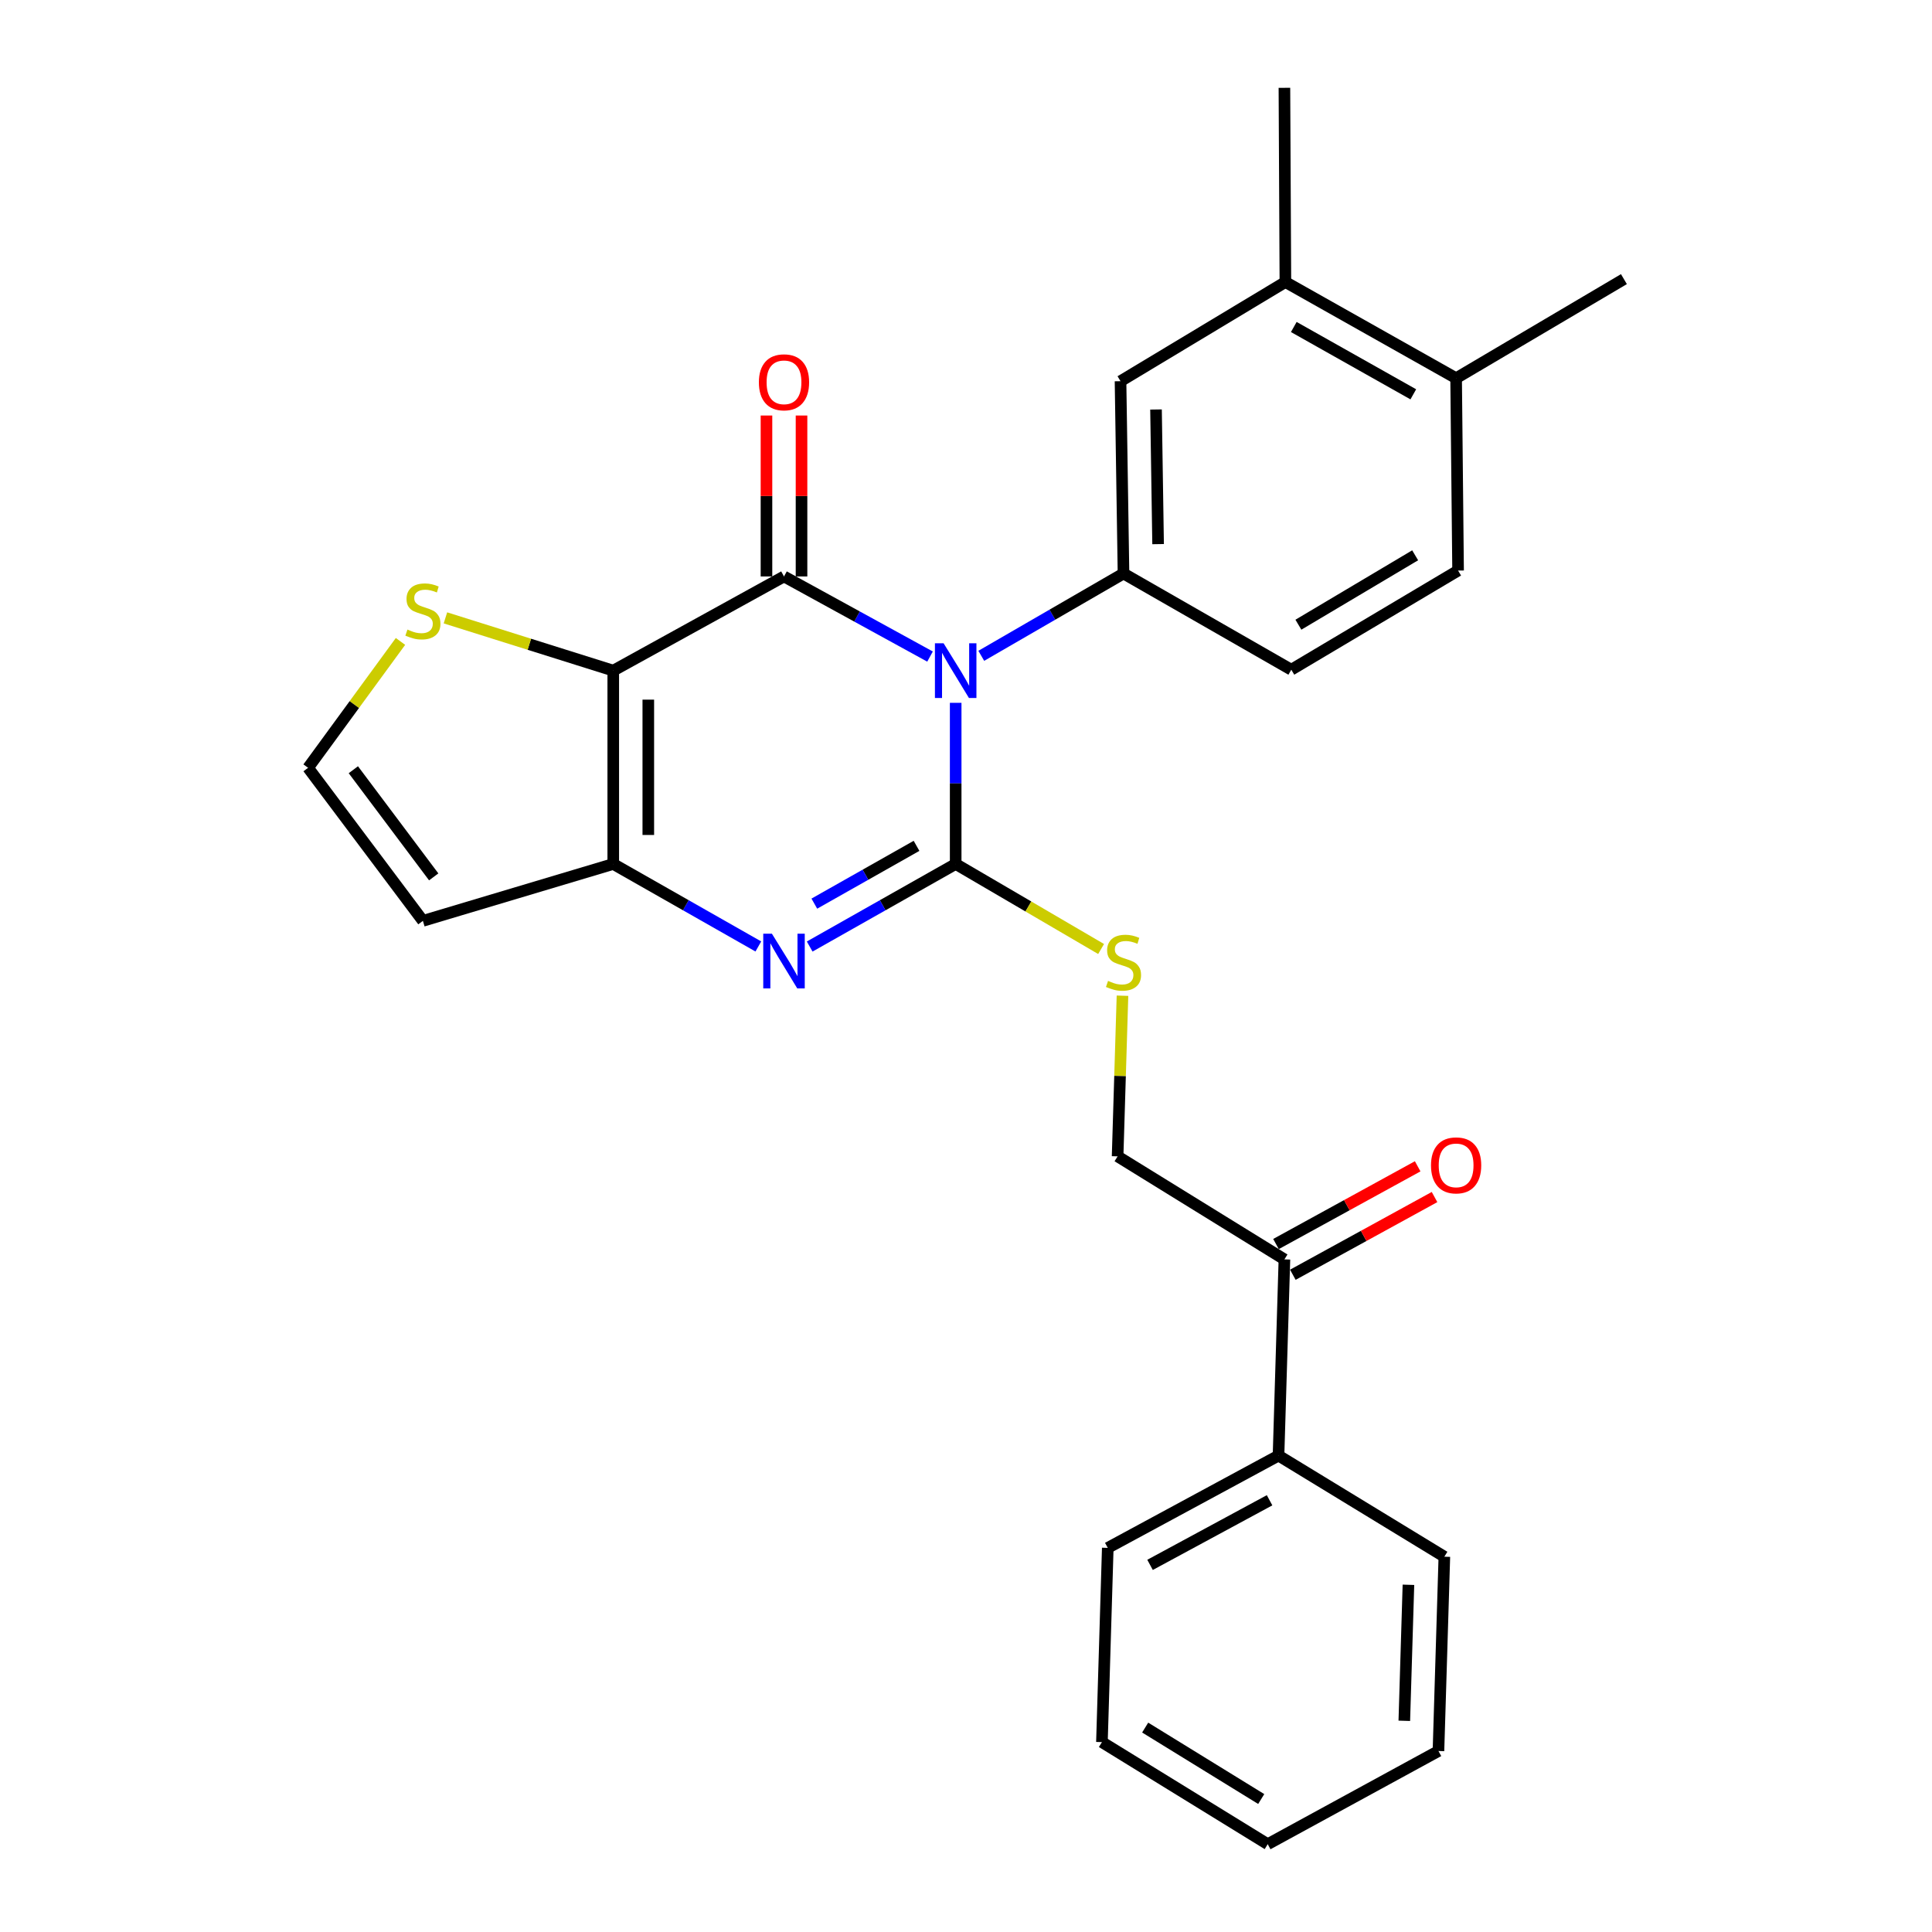 <?xml version='1.0' encoding='iso-8859-1'?>
<svg version='1.1' baseProfile='full'
              xmlns='http://www.w3.org/2000/svg'
                      xmlns:rdkit='http://www.rdkit.org/xml'
                      xmlns:xlink='http://www.w3.org/1999/xlink'
                  xml:space='preserve'
width='1000px' height='1000px' viewBox='0 0 1000 1000'>
<!-- END OF HEADER -->
<rect style='opacity:1.0;fill:#FFFFFF;stroke:none' width='1000' height='1000' x='0' y='0'> </rect>
<path class='bond-0' d='M 494.658,363.783 L 494.658,405.486' style='fill:none;fill-rule:evenodd;stroke:#0000FF;stroke-width:6px;stroke-linecap:butt;stroke-linejoin:miter;stroke-opacity:1' />
<path class='bond-0' d='M 494.658,405.486 L 494.658,447.189' style='fill:none;fill-rule:evenodd;stroke:#000000;stroke-width:6px;stroke-linecap:butt;stroke-linejoin:miter;stroke-opacity:1' />
<path class='bond-1' d='M 481.385,339.839 L 443.591,319.105' style='fill:none;fill-rule:evenodd;stroke:#0000FF;stroke-width:6px;stroke-linecap:butt;stroke-linejoin:miter;stroke-opacity:1' />
<path class='bond-1' d='M 443.591,319.105 L 405.797,298.372' style='fill:none;fill-rule:evenodd;stroke:#000000;stroke-width:6px;stroke-linecap:butt;stroke-linejoin:miter;stroke-opacity:1' />
<path class='bond-5' d='M 507.908,339.453 L 544.716,318.152' style='fill:none;fill-rule:evenodd;stroke:#0000FF;stroke-width:6px;stroke-linecap:butt;stroke-linejoin:miter;stroke-opacity:1' />
<path class='bond-5' d='M 544.716,318.152 L 581.524,296.85' style='fill:none;fill-rule:evenodd;stroke:#000000;stroke-width:6px;stroke-linecap:butt;stroke-linejoin:miter;stroke-opacity:1' />
<path class='bond-3' d='M 494.658,447.189 L 456.874,468.556' style='fill:none;fill-rule:evenodd;stroke:#000000;stroke-width:6px;stroke-linecap:butt;stroke-linejoin:miter;stroke-opacity:1' />
<path class='bond-3' d='M 456.874,468.556 L 419.089,489.923' style='fill:none;fill-rule:evenodd;stroke:#0000FF;stroke-width:6px;stroke-linecap:butt;stroke-linejoin:miter;stroke-opacity:1' />
<path class='bond-3' d='M 474.393,437.808 L 447.944,452.765' style='fill:none;fill-rule:evenodd;stroke:#000000;stroke-width:6px;stroke-linecap:butt;stroke-linejoin:miter;stroke-opacity:1' />
<path class='bond-3' d='M 447.944,452.765 L 421.495,467.722' style='fill:none;fill-rule:evenodd;stroke:#0000FF;stroke-width:6px;stroke-linecap:butt;stroke-linejoin:miter;stroke-opacity:1' />
<path class='bond-7' d='M 494.658,447.189 L 532.293,469.196' style='fill:none;fill-rule:evenodd;stroke:#000000;stroke-width:6px;stroke-linecap:butt;stroke-linejoin:miter;stroke-opacity:1' />
<path class='bond-7' d='M 532.293,469.196 L 569.928,491.204' style='fill:none;fill-rule:evenodd;stroke:#CCCC00;stroke-width:6px;stroke-linecap:butt;stroke-linejoin:miter;stroke-opacity:1' />
<path class='bond-2' d='M 405.797,298.372 L 317.42,347.121' style='fill:none;fill-rule:evenodd;stroke:#000000;stroke-width:6px;stroke-linecap:butt;stroke-linejoin:miter;stroke-opacity:1' />
<path class='bond-10' d='M 414.868,298.372 L 414.868,256.723' style='fill:none;fill-rule:evenodd;stroke:#000000;stroke-width:6px;stroke-linecap:butt;stroke-linejoin:miter;stroke-opacity:1' />
<path class='bond-10' d='M 414.868,256.723 L 414.868,215.074' style='fill:none;fill-rule:evenodd;stroke:#FF0000;stroke-width:6px;stroke-linecap:butt;stroke-linejoin:miter;stroke-opacity:1' />
<path class='bond-10' d='M 396.727,298.372 L 396.727,256.723' style='fill:none;fill-rule:evenodd;stroke:#000000;stroke-width:6px;stroke-linecap:butt;stroke-linejoin:miter;stroke-opacity:1' />
<path class='bond-10' d='M 396.727,256.723 L 396.727,215.074' style='fill:none;fill-rule:evenodd;stroke:#FF0000;stroke-width:6px;stroke-linecap:butt;stroke-linejoin:miter;stroke-opacity:1' />
<path class='bond-4' d='M 317.42,347.121 L 317.42,447.189' style='fill:none;fill-rule:evenodd;stroke:#000000;stroke-width:6px;stroke-linecap:butt;stroke-linejoin:miter;stroke-opacity:1' />
<path class='bond-4' d='M 335.561,362.131 L 335.561,432.179' style='fill:none;fill-rule:evenodd;stroke:#000000;stroke-width:6px;stroke-linecap:butt;stroke-linejoin:miter;stroke-opacity:1' />
<path class='bond-6' d='M 317.42,347.121 L 273.988,333.464' style='fill:none;fill-rule:evenodd;stroke:#000000;stroke-width:6px;stroke-linecap:butt;stroke-linejoin:miter;stroke-opacity:1' />
<path class='bond-6' d='M 273.988,333.464 L 230.556,319.807' style='fill:none;fill-rule:evenodd;stroke:#CCCC00;stroke-width:6px;stroke-linecap:butt;stroke-linejoin:miter;stroke-opacity:1' />
<path class='bond-27' d='M 392.516,489.888 L 354.968,468.539' style='fill:none;fill-rule:evenodd;stroke:#0000FF;stroke-width:6px;stroke-linecap:butt;stroke-linejoin:miter;stroke-opacity:1' />
<path class='bond-27' d='M 354.968,468.539 L 317.42,447.189' style='fill:none;fill-rule:evenodd;stroke:#000000;stroke-width:6px;stroke-linecap:butt;stroke-linejoin:miter;stroke-opacity:1' />
<path class='bond-8' d='M 317.42,447.189 L 218.894,476.638' style='fill:none;fill-rule:evenodd;stroke:#000000;stroke-width:6px;stroke-linecap:butt;stroke-linejoin:miter;stroke-opacity:1' />
<path class='bond-9' d='M 581.524,296.85 L 579.982,197.306' style='fill:none;fill-rule:evenodd;stroke:#000000;stroke-width:6px;stroke-linecap:butt;stroke-linejoin:miter;stroke-opacity:1' />
<path class='bond-9' d='M 599.432,281.637 L 598.352,211.956' style='fill:none;fill-rule:evenodd;stroke:#000000;stroke-width:6px;stroke-linecap:butt;stroke-linejoin:miter;stroke-opacity:1' />
<path class='bond-14' d='M 581.524,296.85 L 668.37,346.637' style='fill:none;fill-rule:evenodd;stroke:#000000;stroke-width:6px;stroke-linecap:butt;stroke-linejoin:miter;stroke-opacity:1' />
<path class='bond-11' d='M 207.296,331.999 L 183.379,364.705' style='fill:none;fill-rule:evenodd;stroke:#CCCC00;stroke-width:6px;stroke-linecap:butt;stroke-linejoin:miter;stroke-opacity:1' />
<path class='bond-11' d='M 183.379,364.705 L 159.461,397.412' style='fill:none;fill-rule:evenodd;stroke:#000000;stroke-width:6px;stroke-linecap:butt;stroke-linejoin:miter;stroke-opacity:1' />
<path class='bond-15' d='M 580.996,515.379 L 579.733,556.953' style='fill:none;fill-rule:evenodd;stroke:#CCCC00;stroke-width:6px;stroke-linecap:butt;stroke-linejoin:miter;stroke-opacity:1' />
<path class='bond-15' d='M 579.733,556.953 L 578.47,598.526' style='fill:none;fill-rule:evenodd;stroke:#000000;stroke-width:6px;stroke-linecap:butt;stroke-linejoin:miter;stroke-opacity:1' />
<path class='bond-29' d='M 218.894,476.638 L 159.461,397.412' style='fill:none;fill-rule:evenodd;stroke:#000000;stroke-width:6px;stroke-linecap:butt;stroke-linejoin:miter;stroke-opacity:1' />
<path class='bond-29' d='M 224.49,453.868 L 182.888,398.41' style='fill:none;fill-rule:evenodd;stroke:#000000;stroke-width:6px;stroke-linecap:butt;stroke-linejoin:miter;stroke-opacity:1' />
<path class='bond-12' d='M 579.982,197.306 L 665.316,145.976' style='fill:none;fill-rule:evenodd;stroke:#000000;stroke-width:6px;stroke-linecap:butt;stroke-linejoin:miter;stroke-opacity:1' />
<path class='bond-20' d='M 665.316,145.976 L 664.812,45.455' style='fill:none;fill-rule:evenodd;stroke:#000000;stroke-width:6px;stroke-linecap:butt;stroke-linejoin:miter;stroke-opacity:1' />
<path class='bond-28' d='M 665.316,145.976 L 753.683,195.764' style='fill:none;fill-rule:evenodd;stroke:#000000;stroke-width:6px;stroke-linecap:butt;stroke-linejoin:miter;stroke-opacity:1' />
<path class='bond-28' d='M 669.666,169.25 L 731.523,204.101' style='fill:none;fill-rule:evenodd;stroke:#000000;stroke-width:6px;stroke-linecap:butt;stroke-linejoin:miter;stroke-opacity:1' />
<path class='bond-13' d='M 664.812,651.861 L 578.47,598.526' style='fill:none;fill-rule:evenodd;stroke:#000000;stroke-width:6px;stroke-linecap:butt;stroke-linejoin:miter;stroke-opacity:1' />
<path class='bond-17' d='M 669.174,659.814 L 705.843,639.7' style='fill:none;fill-rule:evenodd;stroke:#000000;stroke-width:6px;stroke-linecap:butt;stroke-linejoin:miter;stroke-opacity:1' />
<path class='bond-17' d='M 705.843,639.7 L 742.511,619.586' style='fill:none;fill-rule:evenodd;stroke:#FF0000;stroke-width:6px;stroke-linecap:butt;stroke-linejoin:miter;stroke-opacity:1' />
<path class='bond-17' d='M 660.45,643.909 L 697.118,623.794' style='fill:none;fill-rule:evenodd;stroke:#000000;stroke-width:6px;stroke-linecap:butt;stroke-linejoin:miter;stroke-opacity:1' />
<path class='bond-17' d='M 697.118,623.794 L 733.787,603.68' style='fill:none;fill-rule:evenodd;stroke:#FF0000;stroke-width:6px;stroke-linecap:butt;stroke-linejoin:miter;stroke-opacity:1' />
<path class='bond-19' d='M 664.812,651.861 L 661.758,753.411' style='fill:none;fill-rule:evenodd;stroke:#000000;stroke-width:6px;stroke-linecap:butt;stroke-linejoin:miter;stroke-opacity:1' />
<path class='bond-18' d='M 668.37,346.637 L 754.701,295.318' style='fill:none;fill-rule:evenodd;stroke:#000000;stroke-width:6px;stroke-linecap:butt;stroke-linejoin:miter;stroke-opacity:1' />
<path class='bond-18' d='M 672.05,323.345 L 732.482,287.422' style='fill:none;fill-rule:evenodd;stroke:#000000;stroke-width:6px;stroke-linecap:butt;stroke-linejoin:miter;stroke-opacity:1' />
<path class='bond-16' d='M 753.683,195.764 L 754.701,295.318' style='fill:none;fill-rule:evenodd;stroke:#000000;stroke-width:6px;stroke-linecap:butt;stroke-linejoin:miter;stroke-opacity:1' />
<path class='bond-21' d='M 753.683,195.764 L 840.539,144.475' style='fill:none;fill-rule:evenodd;stroke:#000000;stroke-width:6px;stroke-linecap:butt;stroke-linejoin:miter;stroke-opacity:1' />
<path class='bond-22' d='M 661.758,753.411 L 573.381,801.183' style='fill:none;fill-rule:evenodd;stroke:#000000;stroke-width:6px;stroke-linecap:butt;stroke-linejoin:miter;stroke-opacity:1' />
<path class='bond-22' d='M 657.128,776.536 L 595.264,809.976' style='fill:none;fill-rule:evenodd;stroke:#000000;stroke-width:6px;stroke-linecap:butt;stroke-linejoin:miter;stroke-opacity:1' />
<path class='bond-23' d='M 661.758,753.411 L 747.596,805.748' style='fill:none;fill-rule:evenodd;stroke:#000000;stroke-width:6px;stroke-linecap:butt;stroke-linejoin:miter;stroke-opacity:1' />
<path class='bond-25' d='M 573.381,801.183 L 570.357,901.715' style='fill:none;fill-rule:evenodd;stroke:#000000;stroke-width:6px;stroke-linecap:butt;stroke-linejoin:miter;stroke-opacity:1' />
<path class='bond-24' d='M 747.596,805.748 L 744.542,906.32' style='fill:none;fill-rule:evenodd;stroke:#000000;stroke-width:6px;stroke-linecap:butt;stroke-linejoin:miter;stroke-opacity:1' />
<path class='bond-24' d='M 729.005,820.283 L 726.867,890.684' style='fill:none;fill-rule:evenodd;stroke:#000000;stroke-width:6px;stroke-linecap:butt;stroke-linejoin:miter;stroke-opacity:1' />
<path class='bond-26' d='M 744.542,906.32 L 656.165,954.545' style='fill:none;fill-rule:evenodd;stroke:#000000;stroke-width:6px;stroke-linecap:butt;stroke-linejoin:miter;stroke-opacity:1' />
<path class='bond-30' d='M 570.357,901.715 L 656.165,954.545' style='fill:none;fill-rule:evenodd;stroke:#000000;stroke-width:6px;stroke-linecap:butt;stroke-linejoin:miter;stroke-opacity:1' />
<path class='bond-30' d='M 592.739,894.191 L 652.805,931.173' style='fill:none;fill-rule:evenodd;stroke:#000000;stroke-width:6px;stroke-linecap:butt;stroke-linejoin:miter;stroke-opacity:1' />
<path  class='atom-0' d='M 488.398 332.961
L 497.678 347.961
Q 498.598 349.441, 500.078 352.121
Q 501.558 354.801, 501.638 354.961
L 501.638 332.961
L 505.398 332.961
L 505.398 361.281
L 501.518 361.281
L 491.558 344.881
Q 490.398 342.961, 489.158 340.761
Q 487.958 338.561, 487.598 337.881
L 487.598 361.281
L 483.918 361.281
L 483.918 332.961
L 488.398 332.961
' fill='#0000FF'/>
<path  class='atom-4' d='M 399.537 483.28
L 408.817 498.28
Q 409.737 499.76, 411.217 502.44
Q 412.697 505.12, 412.777 505.28
L 412.777 483.28
L 416.537 483.28
L 416.537 511.6
L 412.657 511.6
L 402.697 495.2
Q 401.537 493.28, 400.297 491.08
Q 399.097 488.88, 398.737 488.2
L 398.737 511.6
L 395.057 511.6
L 395.057 483.28
L 399.537 483.28
' fill='#0000FF'/>
<path  class='atom-7' d='M 210.894 325.86
Q 211.214 325.98, 212.534 326.54
Q 213.854 327.1, 215.294 327.46
Q 216.774 327.78, 218.214 327.78
Q 220.894 327.78, 222.454 326.5
Q 224.014 325.18, 224.014 322.9
Q 224.014 321.34, 223.214 320.38
Q 222.454 319.42, 221.254 318.9
Q 220.054 318.38, 218.054 317.78
Q 215.534 317.02, 214.014 316.3
Q 212.534 315.58, 211.454 314.06
Q 210.414 312.54, 210.414 309.98
Q 210.414 306.42, 212.814 304.22
Q 215.254 302.02, 220.054 302.02
Q 223.334 302.02, 227.054 303.58
L 226.134 306.66
Q 222.734 305.26, 220.174 305.26
Q 217.414 305.26, 215.894 306.42
Q 214.374 307.54, 214.414 309.5
Q 214.414 311.02, 215.174 311.94
Q 215.974 312.86, 217.094 313.38
Q 218.254 313.9, 220.174 314.5
Q 222.734 315.3, 224.254 316.1
Q 225.774 316.9, 226.854 318.54
Q 227.974 320.14, 227.974 322.9
Q 227.974 326.82, 225.334 328.94
Q 222.734 331.02, 218.374 331.02
Q 215.854 331.02, 213.934 330.46
Q 212.054 329.94, 209.814 329.02
L 210.894 325.86
' fill='#CCCC00'/>
<path  class='atom-8' d='M 573.524 507.704
Q 573.844 507.824, 575.164 508.384
Q 576.484 508.944, 577.924 509.304
Q 579.404 509.624, 580.844 509.624
Q 583.524 509.624, 585.084 508.344
Q 586.644 507.024, 586.644 504.744
Q 586.644 503.184, 585.844 502.224
Q 585.084 501.264, 583.884 500.744
Q 582.684 500.224, 580.684 499.624
Q 578.164 498.864, 576.644 498.144
Q 575.164 497.424, 574.084 495.904
Q 573.044 494.384, 573.044 491.824
Q 573.044 488.264, 575.444 486.064
Q 577.884 483.864, 582.684 483.864
Q 585.964 483.864, 589.684 485.424
L 588.764 488.504
Q 585.364 487.104, 582.804 487.104
Q 580.044 487.104, 578.524 488.264
Q 577.004 489.384, 577.044 491.344
Q 577.044 492.864, 577.804 493.784
Q 578.604 494.704, 579.724 495.224
Q 580.884 495.744, 582.804 496.344
Q 585.364 497.144, 586.884 497.944
Q 588.404 498.744, 589.484 500.384
Q 590.604 501.984, 590.604 504.744
Q 590.604 508.664, 587.964 510.784
Q 585.364 512.864, 581.004 512.864
Q 578.484 512.864, 576.564 512.304
Q 574.684 511.784, 572.444 510.864
L 573.524 507.704
' fill='#CCCC00'/>
<path  class='atom-11' d='M 392.797 197.879
Q 392.797 191.079, 396.157 187.279
Q 399.517 183.479, 405.797 183.479
Q 412.077 183.479, 415.437 187.279
Q 418.797 191.079, 418.797 197.879
Q 418.797 204.759, 415.397 208.679
Q 411.997 212.559, 405.797 212.559
Q 399.557 212.559, 396.157 208.679
Q 392.797 204.799, 392.797 197.879
M 405.797 209.359
Q 410.117 209.359, 412.437 206.479
Q 414.797 203.559, 414.797 197.879
Q 414.797 192.319, 412.437 189.519
Q 410.117 186.679, 405.797 186.679
Q 401.477 186.679, 399.117 189.479
Q 396.797 192.279, 396.797 197.879
Q 396.797 203.599, 399.117 206.479
Q 401.477 209.359, 405.797 209.359
' fill='#FF0000'/>
<path  class='atom-18' d='M 740.683 603.192
Q 740.683 596.392, 744.043 592.592
Q 747.403 588.792, 753.683 588.792
Q 759.963 588.792, 763.323 592.592
Q 766.683 596.392, 766.683 603.192
Q 766.683 610.072, 763.283 613.992
Q 759.883 617.872, 753.683 617.872
Q 747.443 617.872, 744.043 613.992
Q 740.683 610.112, 740.683 603.192
M 753.683 614.672
Q 758.003 614.672, 760.323 611.792
Q 762.683 608.872, 762.683 603.192
Q 762.683 597.632, 760.323 594.832
Q 758.003 591.992, 753.683 591.992
Q 749.363 591.992, 747.003 594.792
Q 744.683 597.592, 744.683 603.192
Q 744.683 608.912, 747.003 611.792
Q 749.363 614.672, 753.683 614.672
' fill='#FF0000'/>
</svg>
